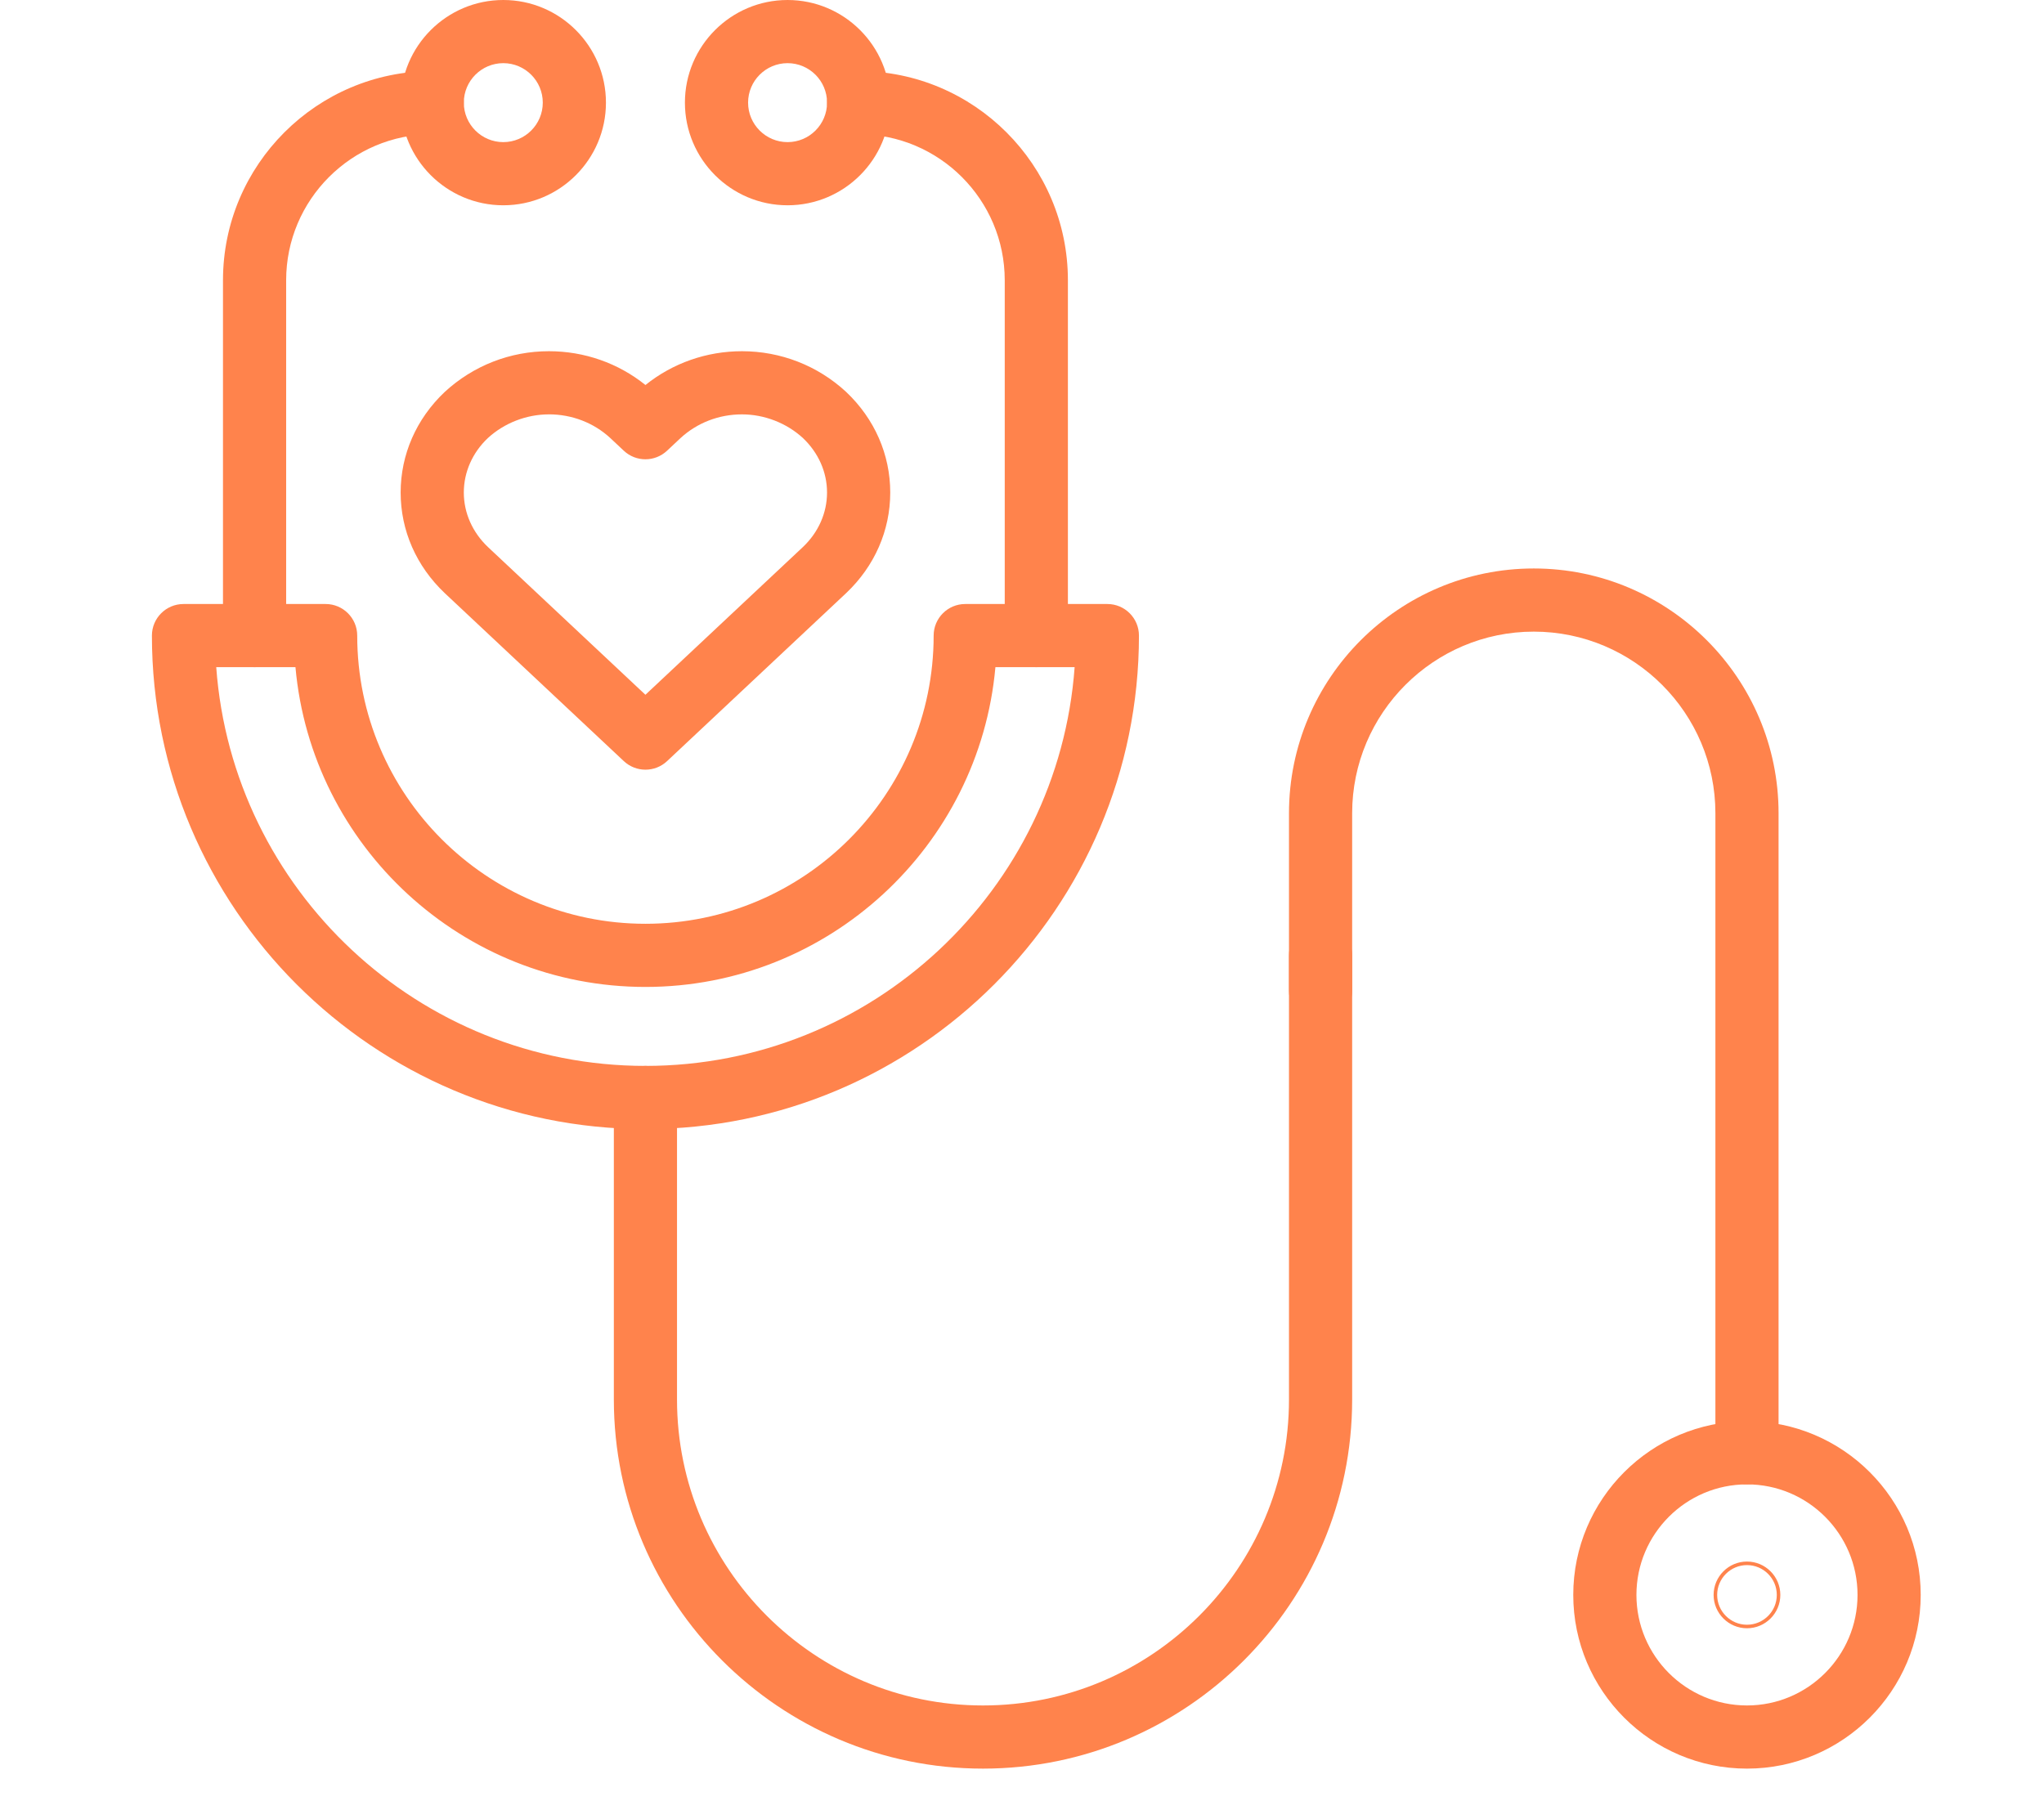 <svg xmlns="http://www.w3.org/2000/svg" id="a" width="90.281" height="79.945" viewBox="0 0 90.281 79.945"><defs><style>.b{fill:#ff834c;stroke-width:0px;}</style></defs><path class="b" d="m45.773,29.471c-.77,0-1.395-.625-1.395-1.395v-15.695c0-3.558-2.895-6.452-6.452-6.452-.77,0-1.395-.625-1.395-1.395s.625-1.395,1.395-1.395c5.096,0,9.242,4.146,9.242,9.242v15.695c0,.77-.625,1.395-1.395,1.395Z"></path><path class="b" d="m11.244,29.471c-.77,0-1.395-.625-1.395-1.395v-15.695c0-5.096,4.146-9.242,9.242-9.242.77,0,1.395.625,1.395,1.395s-.625,1.395-1.395,1.395c-3.558,0-6.452,2.895-6.452,6.452v15.695c0,.77-.625,1.395-1.395,1.395Z"></path><path class="b" d="m28.508,49.874c-12.02,0-21.798-9.779-21.798-21.798,0-.77.625-1.395,1.395-1.395h6.278c.77,0,1.395.625,1.395,1.395,0,7.019,5.711,12.73,12.73,12.73s12.73-5.711,12.73-12.73c0-.77.625-1.395,1.395-1.395h6.278c.77,0,1.395.625,1.395,1.395,0,12.02-9.779,21.798-21.798,21.798ZM9.551,29.471c.716,9.833,8.945,17.613,18.957,17.613s18.241-7.78,18.957-17.613h-3.499c-.708,7.907-7.37,14.125-15.458,14.125s-14.751-6.218-15.458-14.125h-3.499Z"></path><path class="b" d="m22.23,9.068c-2.5,0-4.534-2.034-4.534-4.534S19.73,0,22.23,0s4.534,2.034,4.534,4.534-2.034,4.534-4.534,4.534Zm0-6.278c-.962,0-1.744.782-1.744,1.744s.782,1.744,1.744,1.744,1.744-.782,1.744-1.744-.782-1.744-1.744-1.744Z"></path><path class="b" d="m34.786,9.068c-2.5,0-4.534-2.034-4.534-4.534s2.034-4.534,4.534-4.534,4.534,2.034,4.534,4.534-2.034,4.534-4.534,4.534Zm0-6.278c-.962,0-1.744.782-1.744,1.744s.782,1.744,1.744,1.744,1.744-.782,1.744-1.744-.782-1.744-1.744-1.744Z"></path><path class="b" d="m77.162,78.125c-4.231,0-7.673-3.442-7.673-7.673s3.442-7.673,7.673-7.673,7.673,3.442,7.673,7.673-3.442,7.673-7.673,7.673Zm0-12.556c-2.692,0-4.883,2.19-4.883,4.883s2.19,4.883,4.883,4.883,4.883-2.19,4.883-4.883-2.19-4.883-4.883-4.883Z"></path><path class="b" d="m77.162,71.925c-.812,0-1.474-.661-1.474-1.473s.661-1.474,1.474-1.474,1.473.661,1.473,1.474-.661,1.473-1.473,1.473Zm0-2.79c-.726,0-1.317.591-1.317,1.317s.591,1.317,1.317,1.317,1.317-.591,1.317-1.317-.591-1.317-1.317-1.317Z"></path><path class="b" d="m43.418,78.125c-8.991,0-16.305-7.314-16.305-16.305v-13.341c0-.77.625-1.395,1.395-1.395s1.395.625,1.395,1.395v13.341c0,7.452,6.063,13.515,13.515,13.515s13.515-6.063,13.515-13.515v-19.619c0-.77.625-1.395,1.395-1.395s1.395.625,1.395,1.395v19.619c0,8.991-7.314,16.305-16.305,16.305Z"></path><path class="b" d="m77.162,65.569c-.77,0-1.395-.625-1.395-1.395v-28.251c0-4.423-3.599-8.022-8.022-8.022s-8.022,3.599-8.022,8.022v7.847c0,.77-.625,1.395-1.395,1.395s-1.395-.625-1.395-1.395v-7.847c0-5.962,4.85-10.812,10.812-10.812s10.812,4.85,10.812,10.812v28.251c0,.77-.625,1.395-1.395,1.395Z"></path><path class="b" d="m28.508,33.999c-.343,0-.686-.126-.955-.378l-7.908-7.42c-1.258-1.191-1.949-2.768-1.949-4.445s.691-3.254,1.945-4.441c1.264-1.166,2.894-1.801,4.604-1.801,1.567,0,3.064.527,4.264,1.493,1.205-.968,2.699-1.493,4.263-1.493,1.709,0,3.34.635,4.591,1.789.004.004.009.008.013.012,1.254,1.187,1.945,2.764,1.945,4.441s-.691,3.254-1.945,4.441l-7.912,7.424c-.268.252-.611.378-.955.378Zm-4.264-15.695c-.992,0-1.976.383-2.699,1.05-.678.642-1.059,1.5-1.059,2.402s.381,1.76,1.072,2.414l6.949,6.52,6.954-6.524c.687-.65,1.068-1.508,1.068-2.41,0-.9-.378-1.755-1.066-2.408-.723-.663-1.704-1.044-2.692-1.044-1.017,0-1.982.373-2.716,1.05l-.593.556c-.537.504-1.373.504-1.909,0l-.602-.565c-.725-.669-1.69-1.042-2.707-1.042Z"></path></svg>